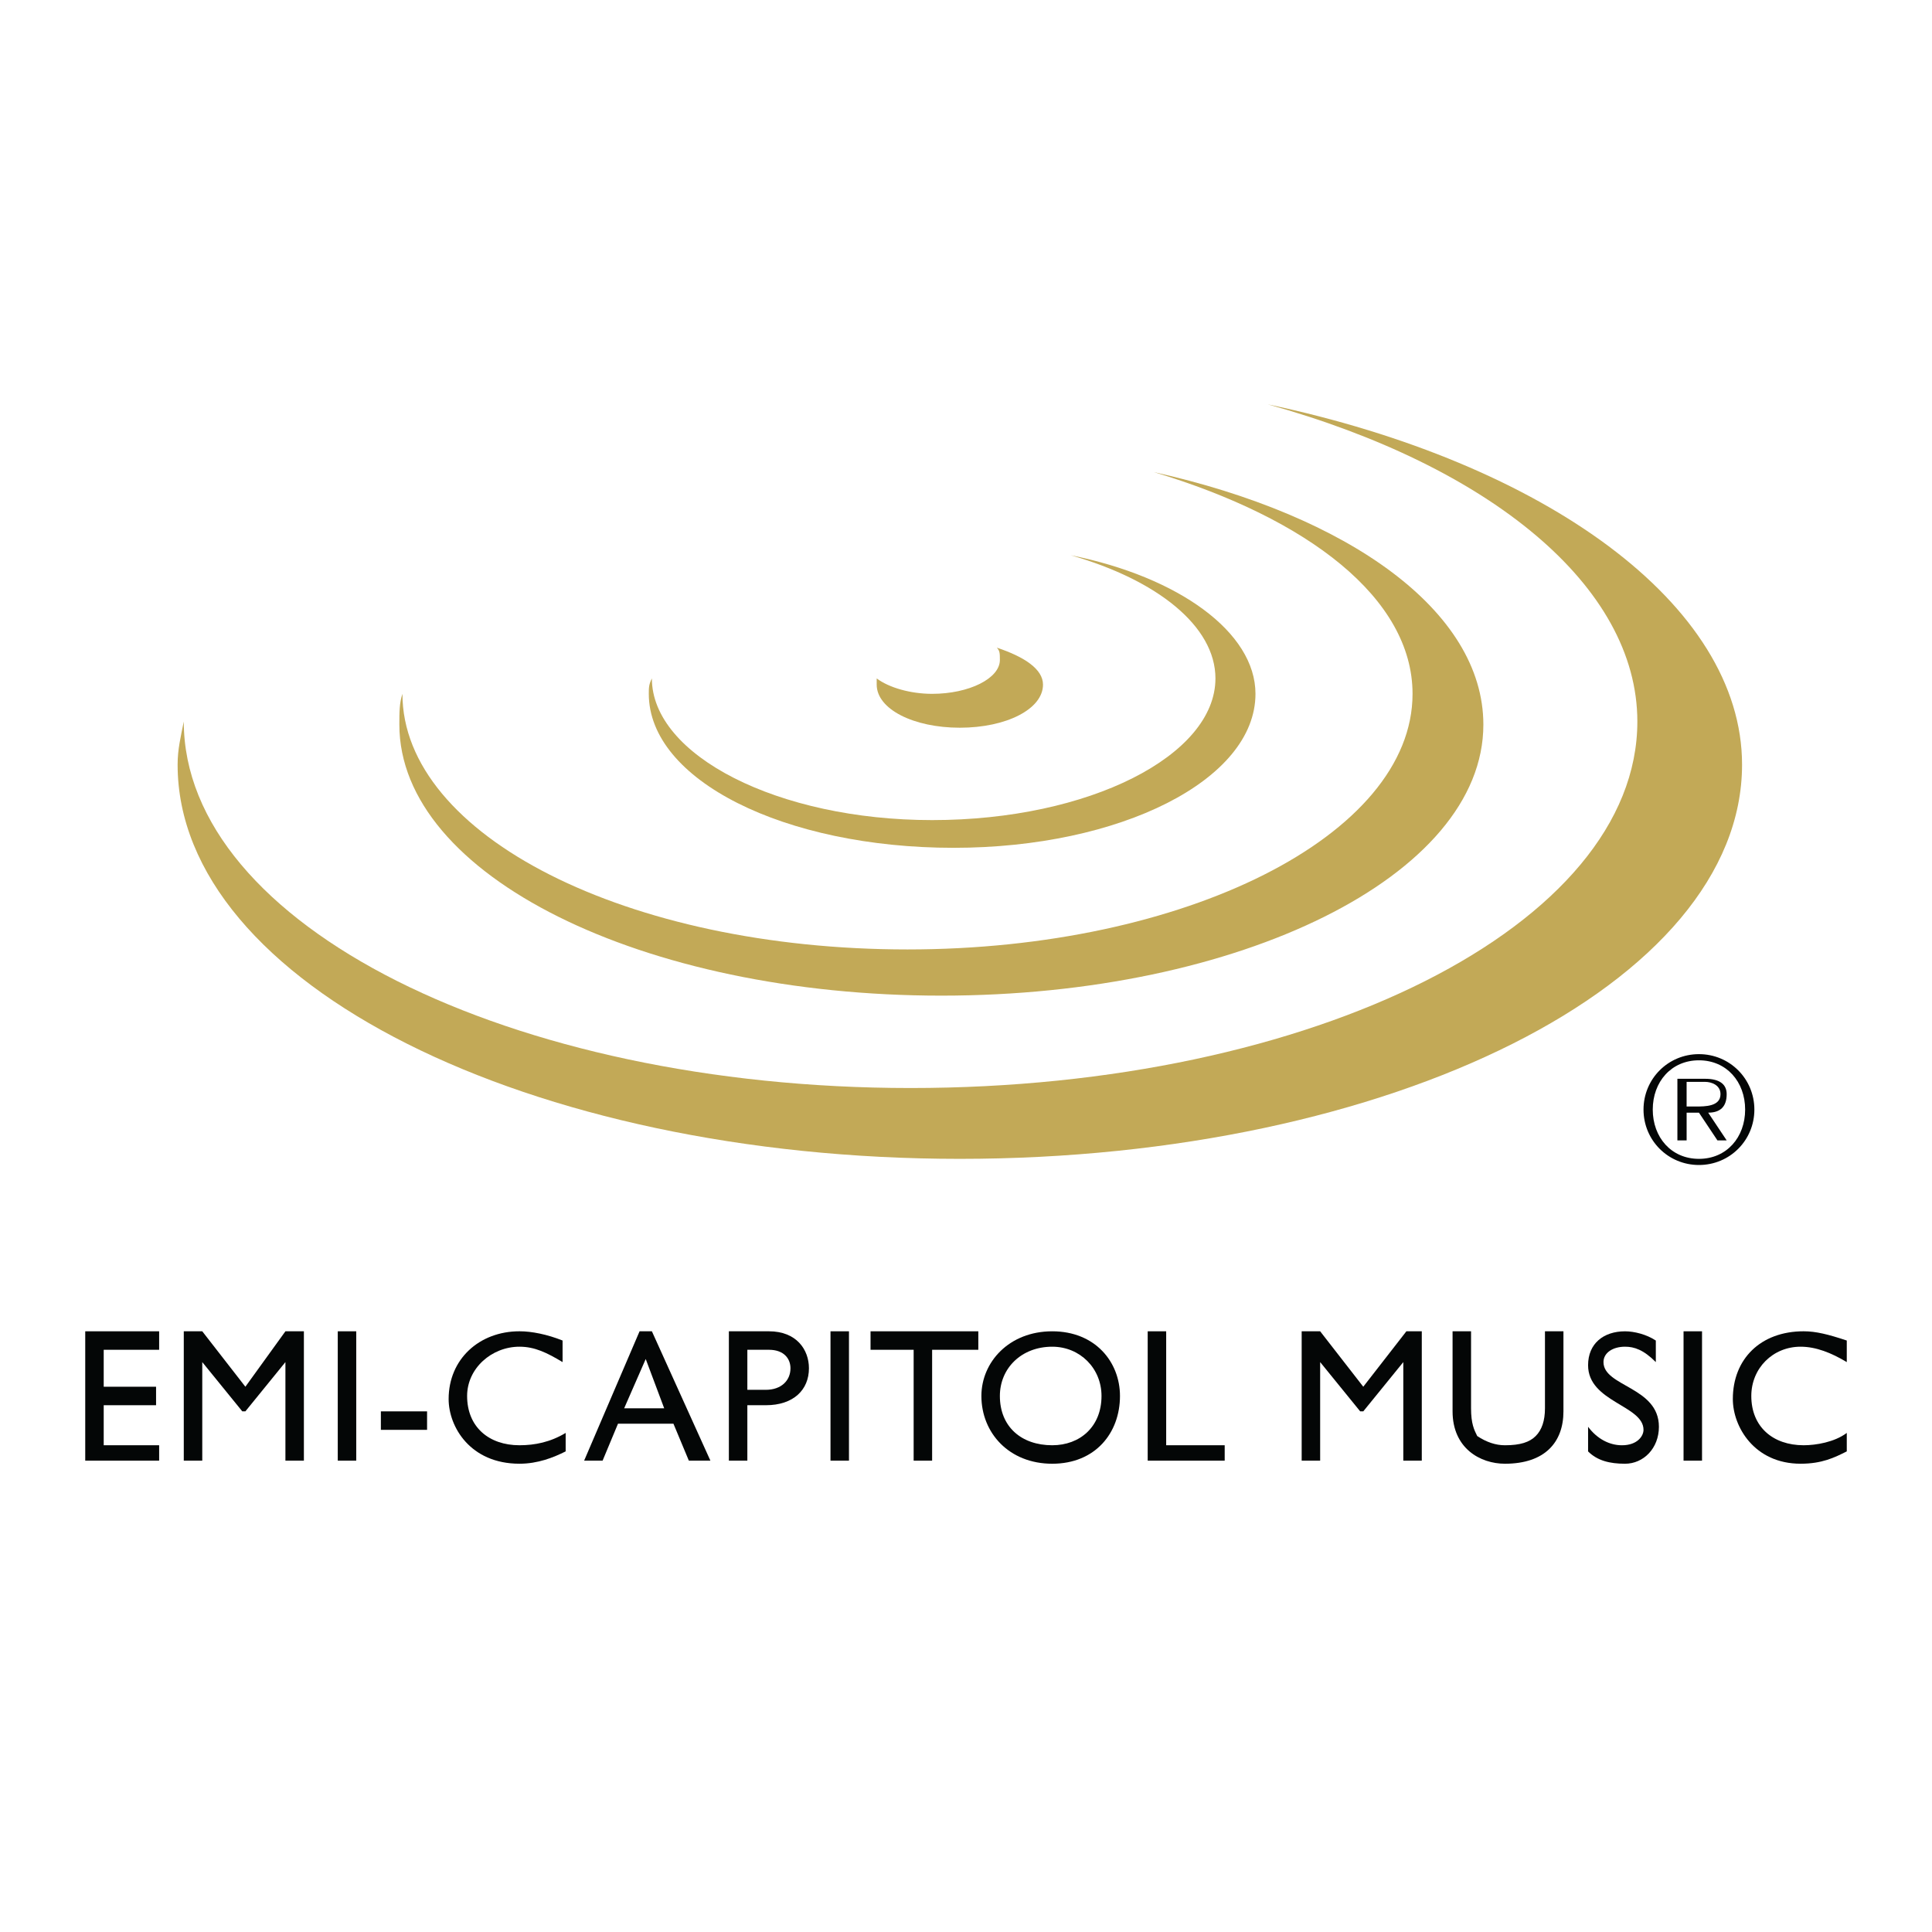 <?xml version="1.0" encoding="utf-8"?>
<!-- Generator: Adobe Illustrator 13.0.0, SVG Export Plug-In . SVG Version: 6.00 Build 14948)  -->
<!DOCTYPE svg PUBLIC "-//W3C//DTD SVG 1.0//EN" "http://www.w3.org/TR/2001/REC-SVG-20010904/DTD/svg10.dtd">
<svg version="1.0" id="Layer_1" xmlns="http://www.w3.org/2000/svg" xmlns:xlink="http://www.w3.org/1999/xlink" x="0px" y="0px"
	 width="192.756px" height="192.756px" viewBox="0 0 192.756 192.756" enable-background="new 0 0 192.756 192.756"
	 xml:space="preserve">
<g>
	<polygon fill-rule="evenodd" clip-rule="evenodd" fill="#FFFFFF" points="0,0 192.756,0 192.756,192.756 0,192.756 0,0 	"/>
	<path fill-rule="evenodd" clip-rule="evenodd" fill="#C2A957" d="M126.488,40.342c22.123,6.145,36.871,18.127,36.871,31.646
		c0,20.279-32.262,36.564-72.512,36.564c-39.942,0-72.511-16.285-72.511-36.564l0,0c-0.307,1.537-0.615,2.766-0.615,4.302
		c0,21.815,35.027,39.329,78.042,39.329c43.015,0,78.042-17.514,78.042-39.329C173.806,60.313,154.142,46.18,126.488,40.342
		L126.488,40.342z"/>
	<path fill-rule="evenodd" clip-rule="evenodd" fill="#C2A957" d="M115.12,47.102c15.363,4.609,25.81,12.597,25.81,22.122
		c0,14.133-22.736,25.502-50.389,25.502c-27.96,0-50.39-11.369-50.39-25.502l0,0c-0.307,0.922-0.307,1.844-0.307,3.073
		c0,15.055,24.273,27.038,54.076,27.038c29.804,0,54.076-11.982,54.076-27.038C147.996,60.928,134.478,51.403,115.12,47.102
		L115.12,47.102z"/>
	<path fill-rule="evenodd" clip-rule="evenodd" fill="#C2A957" d="M106.824,55.397c8.604,2.458,14.441,7.067,14.441,12.29
		c0,7.682-12.598,14.134-28.268,14.134c-15.362,0-27.959-6.453-27.959-14.134l0,0c-0.307,0.615-0.307,0.922-0.307,1.537
		c0,8.603,13.519,15.363,30.417,15.363c16.591,0,30.111-6.76,30.111-15.363C125.26,63.079,117.578,57.548,106.824,55.397
		L106.824,55.397z"/>
	<path fill-rule="evenodd" clip-rule="evenodd" fill="#C2A957" d="M99.45,64.615c0.308,0.307,0.308,0.615,0.308,1.229
		c0,1.843-3.072,3.38-6.76,3.38c-2.151,0-4.301-0.615-5.53-1.537c0,0.308,0,0.615,0,0.615c0,2.458,3.687,4.302,8.296,4.302
		c4.608,0,8.296-1.843,8.296-4.302C104.06,66.766,102.216,65.537,99.45,64.615L99.45,64.615z"/>
	<polygon fill-rule="evenodd" clip-rule="evenodd" fill="#040606" points="15.878,134.668 10.347,134.668 10.347,138.355 
		15.571,138.355 15.571,140.199 10.347,140.199 10.347,144.193 15.878,144.193 15.878,145.729 8.504,145.729 8.504,132.824 
		15.878,132.824 15.878,134.668 	"/>
	<polygon fill-rule="evenodd" clip-rule="evenodd" fill="#040606" points="30.319,145.729 28.476,145.729 28.476,135.896 
		28.476,135.896 24.481,140.812 24.174,140.812 20.18,135.896 20.18,135.896 20.18,145.729 18.336,145.729 18.336,132.824 
		20.18,132.824 24.481,138.355 28.476,132.824 30.319,132.824 30.319,145.729 	"/>
	<polygon fill-rule="evenodd" clip-rule="evenodd" fill="#040606" points="33.699,132.824 35.542,132.824 35.542,145.729 
		33.699,145.729 33.699,132.824 	"/>
	<polygon fill-rule="evenodd" clip-rule="evenodd" fill="#040606" points="38,140.812 42.609,140.812 42.609,142.656 38,142.656 
		38,140.812 	"/>
	<path fill-rule="evenodd" clip-rule="evenodd" fill="#040606" d="M56.128,135.896c-1.536-0.922-2.765-1.535-4.301-1.535
		c-2.766,0-5.223,2.15-5.223,4.916c0,3.072,2.15,4.916,5.223,4.916c1.536,0,3.072-0.307,4.609-1.229v1.842
		c-1.229,0.615-2.766,1.23-4.609,1.23c-4.916,0-7.067-3.688-7.067-6.453c0-3.994,3.072-6.76,7.067-6.76
		c1.229,0,2.765,0.309,4.301,0.922V135.896L56.128,135.896z"/>
	<path fill-rule="evenodd" clip-rule="evenodd" fill="#040606" d="M64.424,135.59l1.843,4.916h-3.994L64.424,135.59L64.424,135.59z
		 M65.039,132.824H63.81l-5.531,12.904h1.843l1.536-3.686h5.531l1.537,3.686h2.15L65.039,132.824L65.039,132.824z"/>
	<path fill-rule="evenodd" clip-rule="evenodd" fill="#040606" d="M74.563,134.668h2.151c1.536,0,2.151,0.922,2.151,1.844
		c0,1.229-0.922,2.15-2.458,2.15h-1.844V134.668L74.563,134.668z M72.72,132.824v12.904h1.843v-5.529h1.844
		c2.765,0,4.301-1.537,4.301-3.688c0-1.844-1.229-3.688-3.994-3.688H72.72L72.72,132.824z"/>
	<polygon fill-rule="evenodd" clip-rule="evenodd" fill="#040606" points="82.859,132.824 84.702,132.824 84.702,145.729 
		82.859,145.729 82.859,132.824 	"/>
	<polygon fill-rule="evenodd" clip-rule="evenodd" fill="#040606" points="97.607,134.668 92.998,134.668 92.998,145.729 
		91.155,145.729 91.155,134.668 86.854,134.668 86.854,132.824 97.607,132.824 97.607,134.668 	"/>
	<path fill-rule="evenodd" clip-rule="evenodd" fill="#040606" d="M99.758,139.277c0-2.766,2.15-4.916,5.224-4.916
		c2.765,0,4.916,2.15,4.916,4.916c0,3.072-2.151,4.916-4.916,4.916C101.908,144.193,99.758,142.35,99.758,139.277L99.758,139.277z
		 M97.914,139.277c0,3.688,2.766,6.76,7.067,6.76c4.301,0,6.759-3.072,6.759-6.76c0-3.381-2.458-6.453-6.759-6.453
		C100.68,132.824,97.914,135.896,97.914,139.277L97.914,139.277z"/>
	<polygon fill-rule="evenodd" clip-rule="evenodd" fill="#040606" points="116.35,144.193 122.188,144.193 122.188,145.729 
		114.506,145.729 114.506,132.824 116.35,132.824 116.35,144.193 	"/>
	<polygon fill-rule="evenodd" clip-rule="evenodd" fill="#040606" points="141.852,145.729 140.008,145.729 140.008,135.896 
		140.008,135.896 136.014,140.812 135.706,140.812 131.712,135.896 131.712,135.896 131.712,145.729 129.868,145.729 
		129.868,132.824 131.712,132.824 136.014,138.355 140.315,132.824 141.852,132.824 141.852,145.729 	"/>
	<path fill-rule="evenodd" clip-rule="evenodd" fill="#040606" d="M155.985,140.812c0,3.074-1.844,5.225-5.838,5.225
		c-2.458,0-5.224-1.537-5.224-5.225v-7.988h1.844v7.682c0,1.537,0.307,2.15,0.614,2.766c0.922,0.615,1.844,0.922,2.766,0.922
		c1.536,0,2.458-0.307,3.072-0.922s0.922-1.537,0.922-2.766v-7.682h1.844V140.812L155.985,140.812z"/>
	<path fill-rule="evenodd" clip-rule="evenodd" fill="#040606" d="M165.202,135.896c-1.229-1.229-2.15-1.535-3.072-1.535
		c-1.229,0-2.15,0.613-2.15,1.535c0,2.459,5.53,2.459,5.53,6.453c0,2.15-1.536,3.688-3.38,3.688c-1.536,0-2.766-0.309-3.687-1.23
		v-2.457c0.921,1.229,2.15,1.844,3.379,1.844c1.537,0,2.151-0.922,2.151-1.537c0-2.457-5.53-2.764-5.53-6.451
		c0-2.152,1.536-3.381,3.687-3.381c0.922,0,2.15,0.309,3.072,0.922V135.896L165.202,135.896z"/>
	<polygon fill-rule="evenodd" clip-rule="evenodd" fill="#040606" points="167.968,132.824 169.812,132.824 169.812,145.729 
		167.968,145.729 167.968,132.824 	"/>
	<path fill-rule="evenodd" clip-rule="evenodd" fill="#040606" d="M184.252,135.896c-1.536-0.922-3.072-1.535-4.608-1.535
		c-2.766,0-4.916,2.15-4.916,4.916c0,3.072,2.15,4.916,5.223,4.916c1.229,0,3.072-0.307,4.302-1.229v1.842
		c-1.229,0.615-2.458,1.23-4.608,1.23c-4.609,0-6.76-3.688-6.76-6.453c0-3.994,2.765-6.76,7.066-6.76
		c1.229,0,2.458,0.309,4.302,0.922V135.896L184.252,135.896z"/>
	<path fill-rule="evenodd" clip-rule="evenodd" fill="#040606" d="M169.504,115.619c-2.766,0-4.608-2.15-4.608-4.916
		s1.843-4.916,4.608-4.916s4.609,2.15,4.609,4.916S172.27,115.619,169.504,115.619L169.504,115.619z M169.504,116.232
		c3.072,0,5.53-2.457,5.53-5.529s-2.458-5.531-5.53-5.531s-5.53,2.459-5.53,5.531S166.432,116.232,169.504,116.232L169.504,116.232z
		 M170.426,111.01c1.229,0,1.844-0.615,1.844-1.844c0-0.922-0.615-1.535-2.151-1.535h-2.765v6.145h0.921v-2.766h1.229l1.844,2.766
		h0.922L170.426,111.01L170.426,111.01z M168.274,110.395v-2.457h1.844c0.615,0,1.536,0.307,1.536,1.229
		c0,1.229-1.536,1.229-2.458,1.229H168.274L168.274,110.395z"/>
</g>
</svg>

